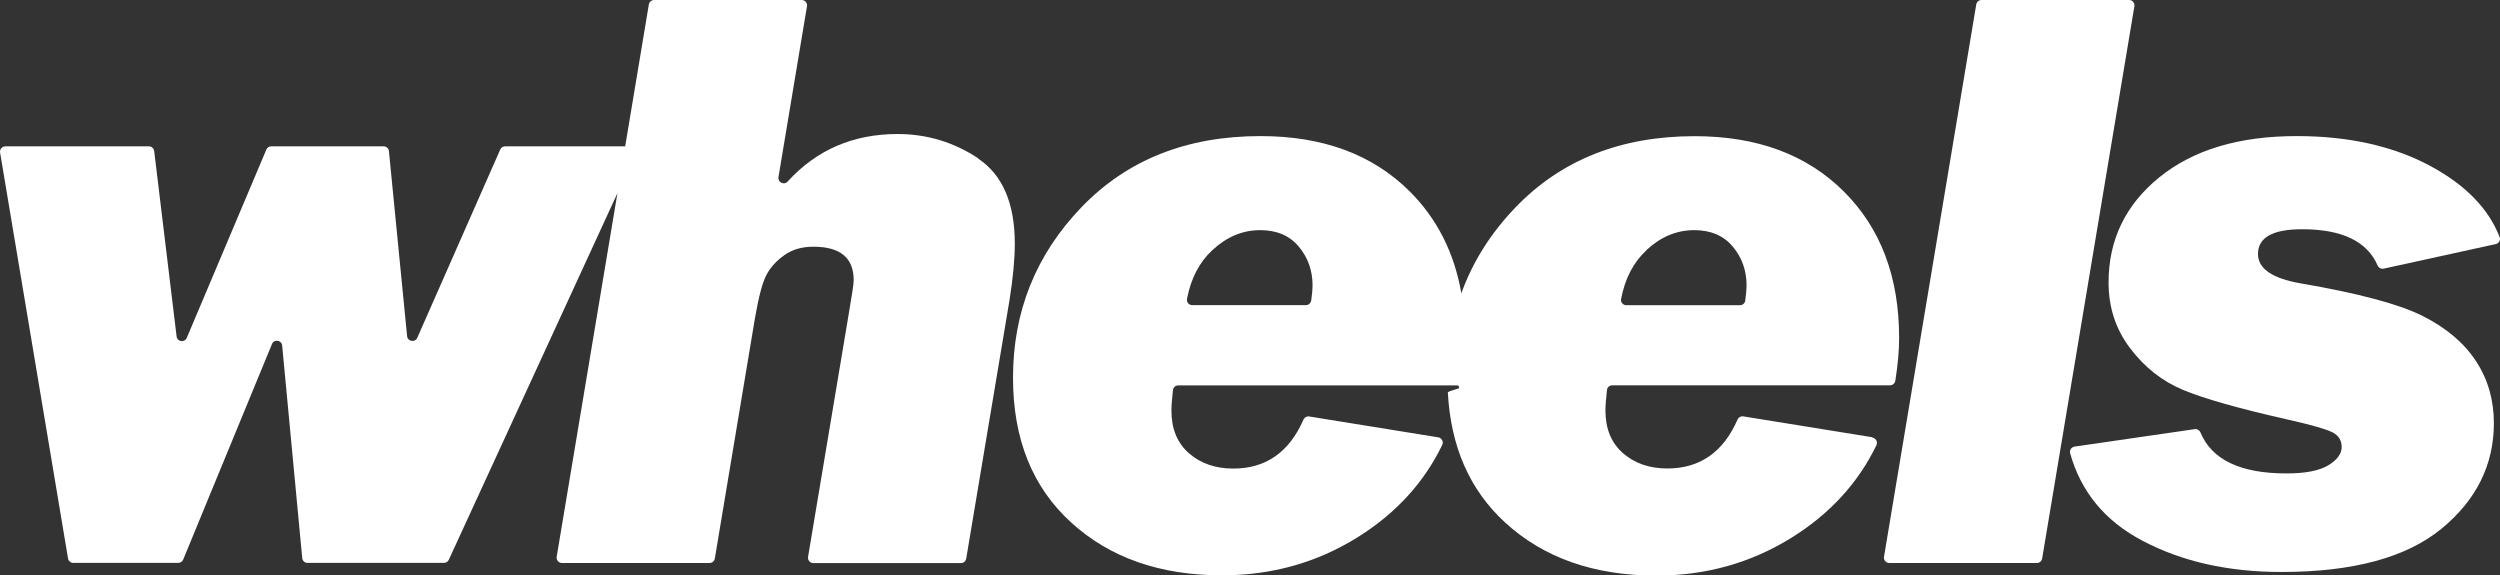 <?xml version="1.0" encoding="UTF-8"?>
<svg id="b" data-name="Laag 2" xmlns="http://www.w3.org/2000/svg" viewBox="0 0 277.76 63.92">
  <rect x="0" y="0" width="277.76" height="63.92" fill="#333333" stroke="none"/>
  <g id="c" data-name="Laag 1">
    <g>
      <path d="m108.7,17.6c-2.72-1.8-5.71-2.71-8.97-2.71-4.94,0-9.02,1.76-12.23,5.29-.39.43-1.1.07-1.01-.5l3.17-18.99c.06-.36-.22-.69-.58-.69h-16.41c-.29,0-.53.21-.58.49l-2.63,15.77h-13.34c-.23,0-.45.14-.54.35l-9.22,20.92c-.24.55-1.07.42-1.13-.18l-2.02-20.56c-.03-.3-.28-.53-.59-.53h-12.49c-.24,0-.45.14-.54.36l-8.84,20.92c-.24.56-1.06.44-1.13-.16l-2.49-20.6c-.04-.3-.29-.52-.59-.52H.59c-.36,0-.64.33-.58.69l7.55,45.1c.05.28.29.49.58.49h11.66c.24,0,.45-.14.55-.36l9.87-23.96c.23-.57,1.07-.44,1.13.17l2.23,23.62c.03.3.28.53.59.53h15.15c.23,0,.44-.13.54-.34l18.74-40.74-6.75,40.4c-.06.36.22.69.58.69h16.41c.29,0,.53-.21.58-.49l4.49-26.89c.4-2.26.81-3.81,1.25-4.64.44-.83,1.1-1.55,1.98-2.18.88-.63,1.96-.94,3.24-.94,2.98,0,4.47,1.24,4.47,3.72,0,.4-.2,1.74-.6,4.04l-4.47,26.7c-.06.36.22.69.58.69h16.41c.29,0,.53-.21.58-.49l4.81-28.72c.4-2.51.59-4.6.59-6.28,0-4.49-1.36-7.64-4.07-9.45Z" style="fill: #fff;"/>
      <path d="m236.56,0h-16.41c-.29,0-.53.21-.58.49l-10.25,61.37c-.06.36.22.69.58.69h16.41c.29,0,.53-.21.58-.49L237.14.69c.06-.36-.22-.69-.58-.69Z" style="fill: #fff;"/>
      <path d="m277.72,26.35c-1.21-3.14-3.75-5.76-7.61-7.86-4.12-2.24-9.1-3.37-14.94-3.37-6.42,0-11.5,1.53-15.26,4.58-3.76,3.05-5.64,6.95-5.64,11.68,0,2.78.8,5.22,2.41,7.33,1.6,2.11,3.55,3.64,5.84,4.6,2.29.96,6.14,2.06,11.55,3.28,2.72.61,4.41,1.1,5.09,1.45.67.35,1.01.89,1.01,1.63s-.5,1.44-1.51,2.04c-1.01.6-2.55.89-4.63.89-5.11,0-8.29-1.52-9.55-4.55-.11-.25-.36-.41-.63-.37l-13.36,1.94c-.35.05-.58.4-.49.74,1.2,4.29,3.88,7.54,8.06,9.73,4.38,2.31,9.52,3.46,15.42,3.46,7.94,0,13.86-1.6,17.76-4.79,3.89-3.19,5.84-7.11,5.84-11.75,0-2.57-.66-4.86-1.99-6.89-1.33-2.03-3.31-3.7-5.94-5.02s-7.15-2.52-13.56-3.62c-3.15-.55-4.72-1.64-4.72-3.26,0-1.83,1.63-2.75,4.9-2.75,4.43,0,7.22,1.34,8.39,4.02.11.26.39.42.67.36l12.46-2.73c.35-.08.56-.45.43-.78Z" style="fill: #fff;"/>
      <path d="m208.03,48.58l-14.35-2.32c-.27-.04-.52.11-.63.35-1.58,3.62-4.18,5.44-7.8,5.44-1.99,0-3.63-.57-4.93-1.7-1.3-1.14-1.95-2.72-1.95-4.74,0-.52.06-1.29.17-2.28.03-.3.29-.52.59-.52h30.86c.29,0,.54-.22.59-.51.28-1.78.42-3.36.42-4.76,0-6.77-2.05-12.2-6.16-16.28-4.11-4.09-9.63-6.13-16.56-6.13-8.19,0-14.82,2.63-19.89,7.9-2.77,2.88-4.77,6.06-6.03,9.56-.78-4.52-2.7-8.3-5.75-11.34-4.11-4.09-9.63-6.13-16.56-6.13-8.19,0-14.82,2.63-19.89,7.9-5.07,5.27-7.61,11.59-7.61,18.95,0,6.78,2.14,12.14,6.44,16.06,4.29,3.93,9.89,5.89,16.79,5.89,5.5,0,10.5-1.4,15.01-4.2,4.27-2.65,7.42-6.09,9.45-10.29.17-.35-.06-.78-.44-.84l-14.35-2.32c-.27-.04-.52.11-.63.35-1.58,3.62-4.18,5.44-7.79,5.44-1.99,0-3.63-.57-4.93-1.7-1.3-1.14-1.95-2.72-1.95-4.74,0-.53.06-1.29.17-2.28.03-.3.29-.52.59-.52h31c.16,0,.26.18.18.32l-.96.31c-.09.03-.18.08-.27.12.31,6.03,2.42,10.87,6.37,14.49,4.29,3.93,9.89,5.89,16.79,5.89,5.5,0,10.5-1.4,15.01-4.2,4.27-2.65,7.42-6.09,9.45-10.29.17-.35-.06-.78-.44-.84Zm-25.11-20.79c1.59-1.48,3.36-2.22,5.32-2.22,1.83,0,3.26.61,4.28,1.83,1.02,1.22,1.53,2.66,1.53,4.31,0,.42-.05.99-.15,1.7-.04.29-.29.5-.58.5h-12.63c-.37,0-.65-.33-.58-.69.43-2.27,1.37-4.08,2.82-5.42Zm-37.25,5.61c-.04.29-.29.5-.58.5h-12.63c-.37,0-.65-.33-.58-.69.43-2.27,1.37-4.08,2.82-5.42,1.59-1.48,3.36-2.22,5.32-2.22,1.83,0,3.26.61,4.28,1.83,1.02,1.22,1.53,2.66,1.53,4.31,0,.42-.05.99-.15,1.7Z" style="fill: #fff;"/>
    </g>
  </g>
</svg>